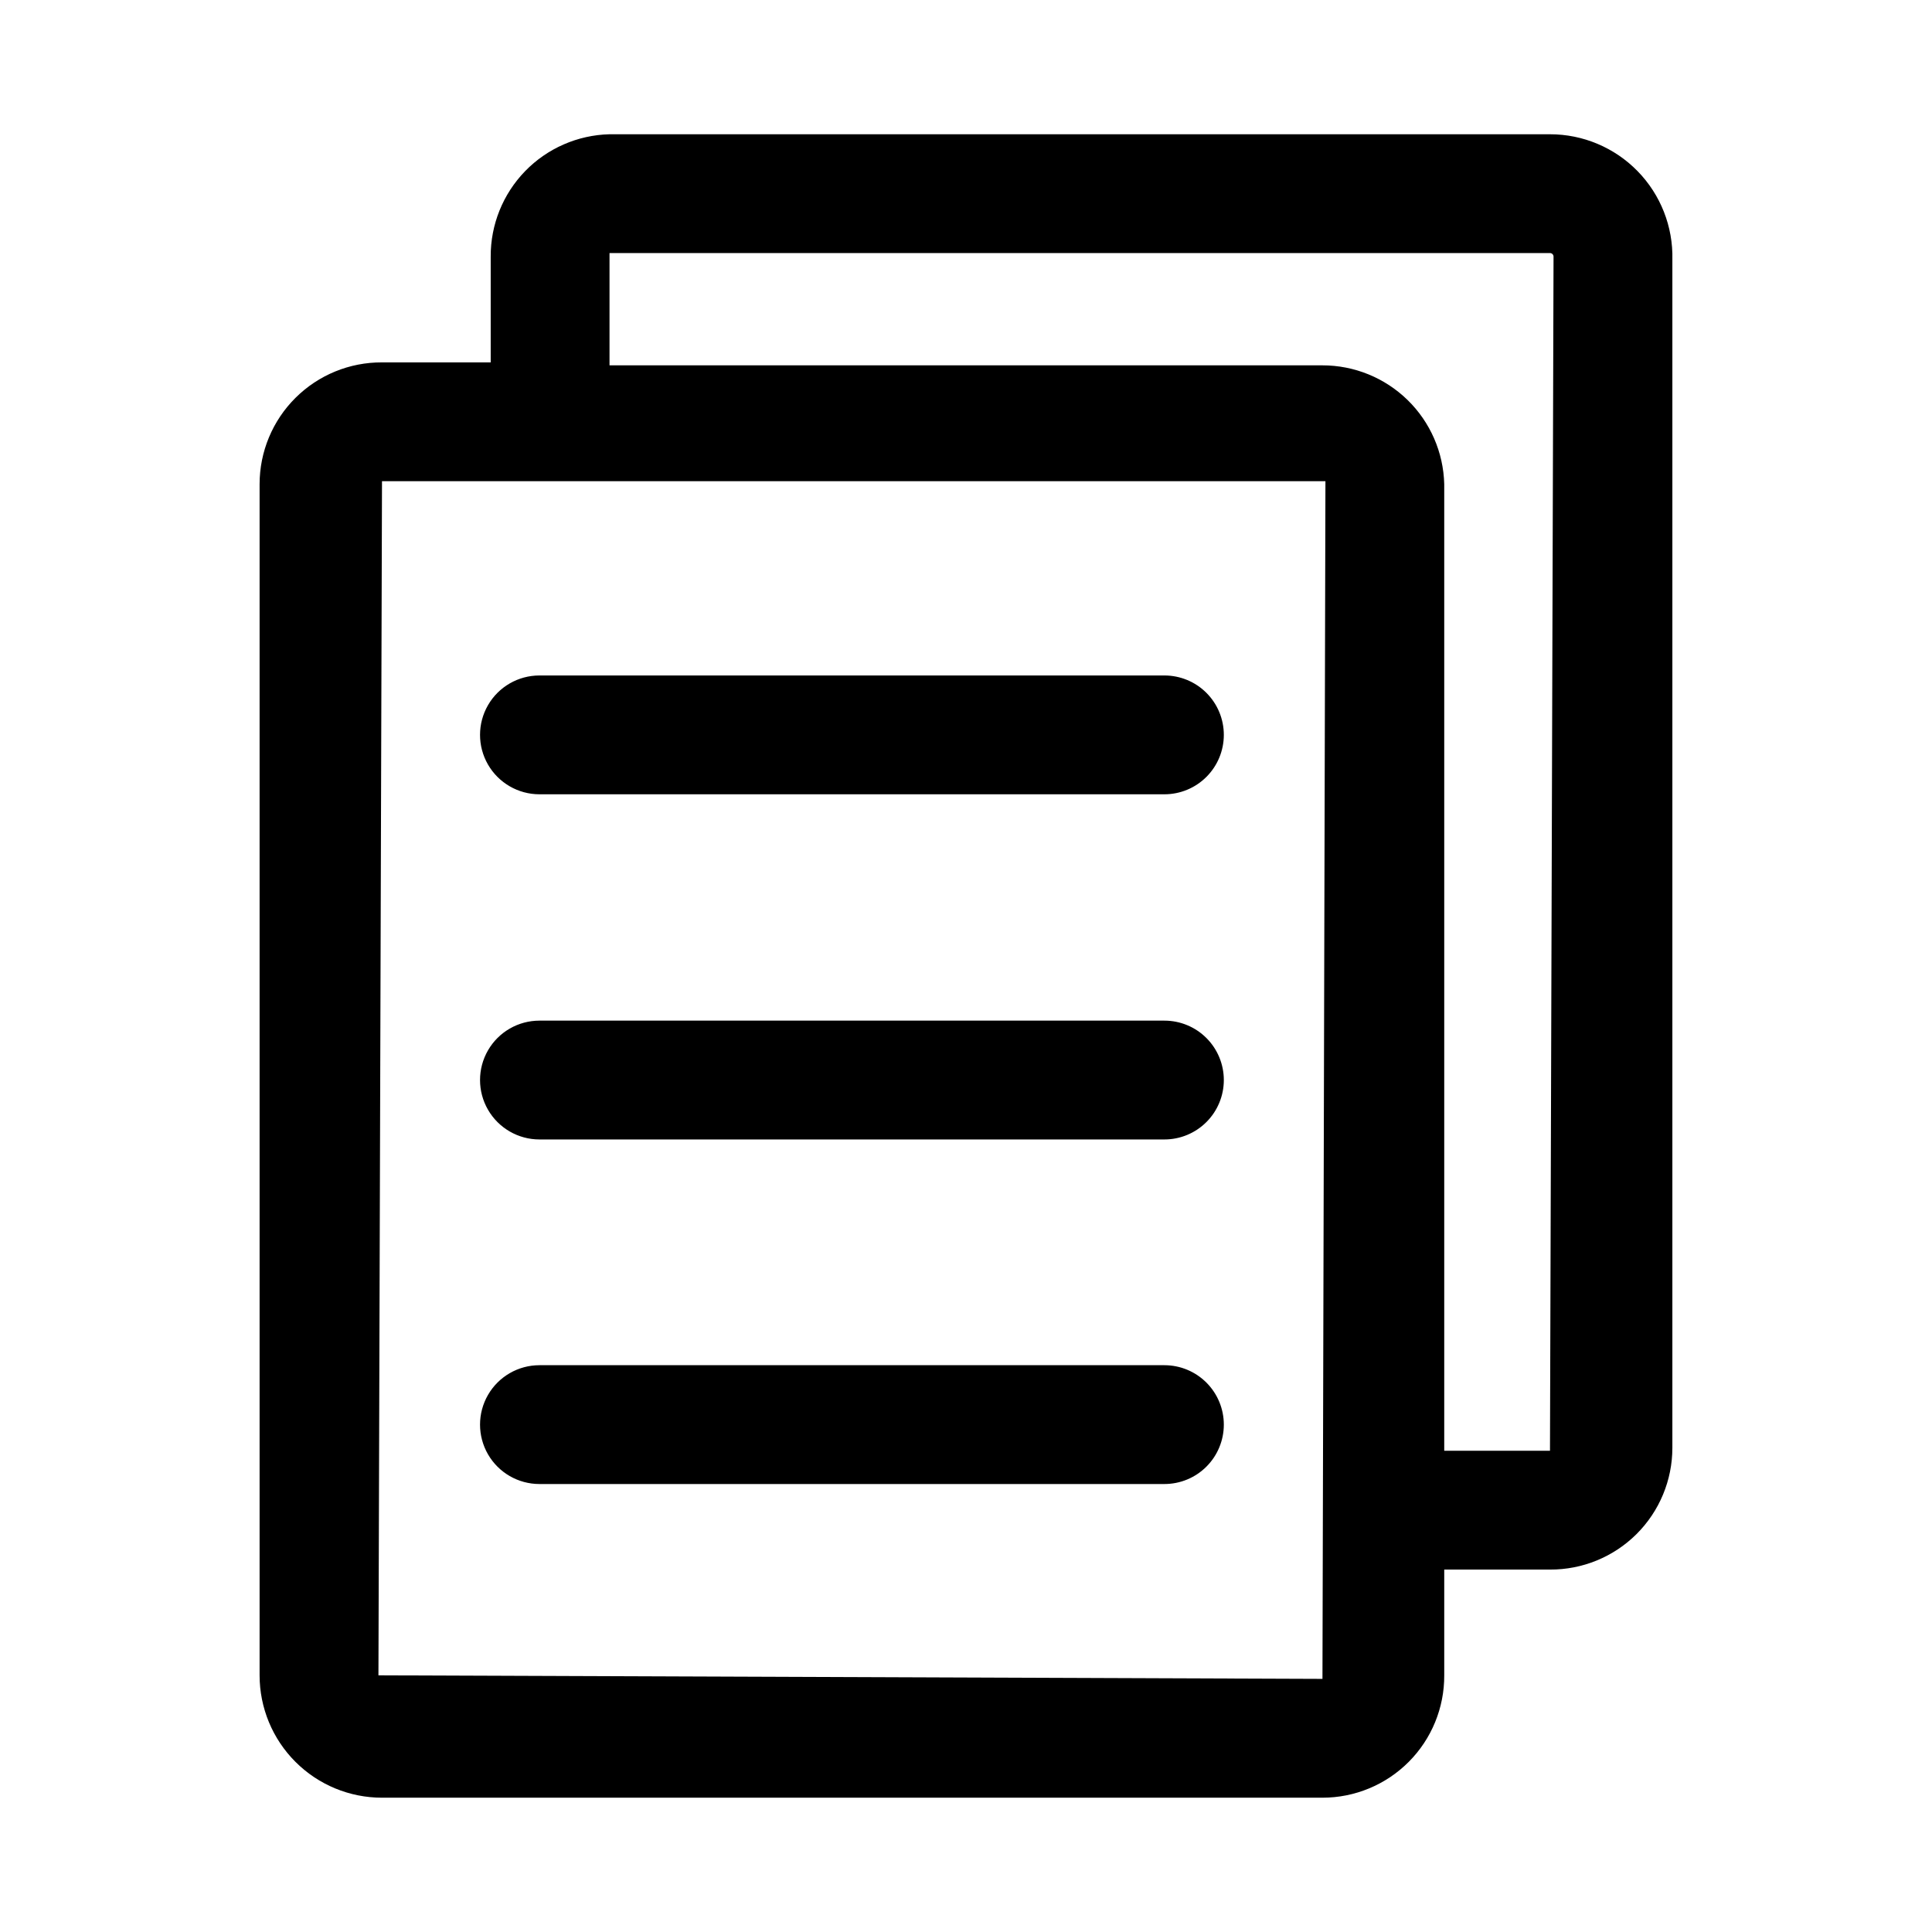 <?xml version="1.0" encoding="UTF-8"?>
<!-- Uploaded to: ICON Repo, www.iconrepo.com, Generator: ICON Repo Mixer Tools -->
<svg fill="#000000" width="800px" height="800px" version="1.1" viewBox="144 144 512 512" xmlns="http://www.w3.org/2000/svg">
 <path d="m554.76 179.58h-249.23c-8.449 0.207-16.484 3.719-22.371 9.781-5.887 6.066-9.16 14.199-9.117 22.652v28.023h-28.812c-8.586-0.043-16.836 3.34-22.922 9.398-6.09 6.055-9.512 14.289-9.512 22.875v315.67c0 8.602 3.418 16.848 9.5 22.93 6.082 6.086 14.332 9.5 22.934 9.5h249.23c8.59 0 16.824-3.422 22.879-9.508 6.059-6.086 9.441-14.336 9.398-22.922v-28.027h28.023c8.59 0.043 16.836-3.34 22.926-9.395 6.086-6.059 9.508-14.293 9.508-22.879v-314.88c0.211-8.734-3.109-17.188-9.215-23.441s-14.477-9.781-23.219-9.777zm-310.47 408.4 0.945-316.46h250.02l-0.789 317.4zm310.47-59.512-28.023-0.004v-256.16c-0.207-8.422-3.695-16.43-9.727-22.312s-14.125-9.176-22.551-9.172h-188.93v-29.758h249.23c0.25 0 0.492 0.098 0.668 0.277 0.18 0.176 0.277 0.418 0.277 0.668zm-86.434-98.242v-0.004c0 4.176-1.66 8.18-4.613 11.133-2.949 2.953-6.957 4.613-11.133 4.613h-165.62c-5.625 0-10.824-3.004-13.637-7.875s-2.812-10.871 0-15.742c2.812-4.871 8.012-7.871 13.637-7.871h165.62c4.176 0 8.184 1.656 11.133 4.609 2.953 2.953 4.613 6.957 4.613 11.133zm0-91.473v-0.004c0 4.176-1.66 8.18-4.613 11.133-2.949 2.953-6.957 4.613-11.133 4.613h-165.62c-5.625 0-10.824-3.004-13.637-7.875s-2.812-10.871 0-15.742c2.812-4.871 8.012-7.871 13.637-7.871h165.62c4.176 0 8.184 1.656 11.133 4.609 2.953 2.953 4.613 6.957 4.613 11.133zm0 182.79v-0.004c0 4.176-1.66 8.18-4.613 11.133-2.949 2.953-6.957 4.609-11.133 4.609h-165.62c-5.625 0-10.824-3-13.637-7.871-2.812-4.871-2.812-10.871 0-15.742s8.012-7.875 13.637-7.875h165.62c4.176 0 8.184 1.66 11.133 4.613 2.953 2.953 4.613 6.957 4.613 11.133z"/>
</svg>